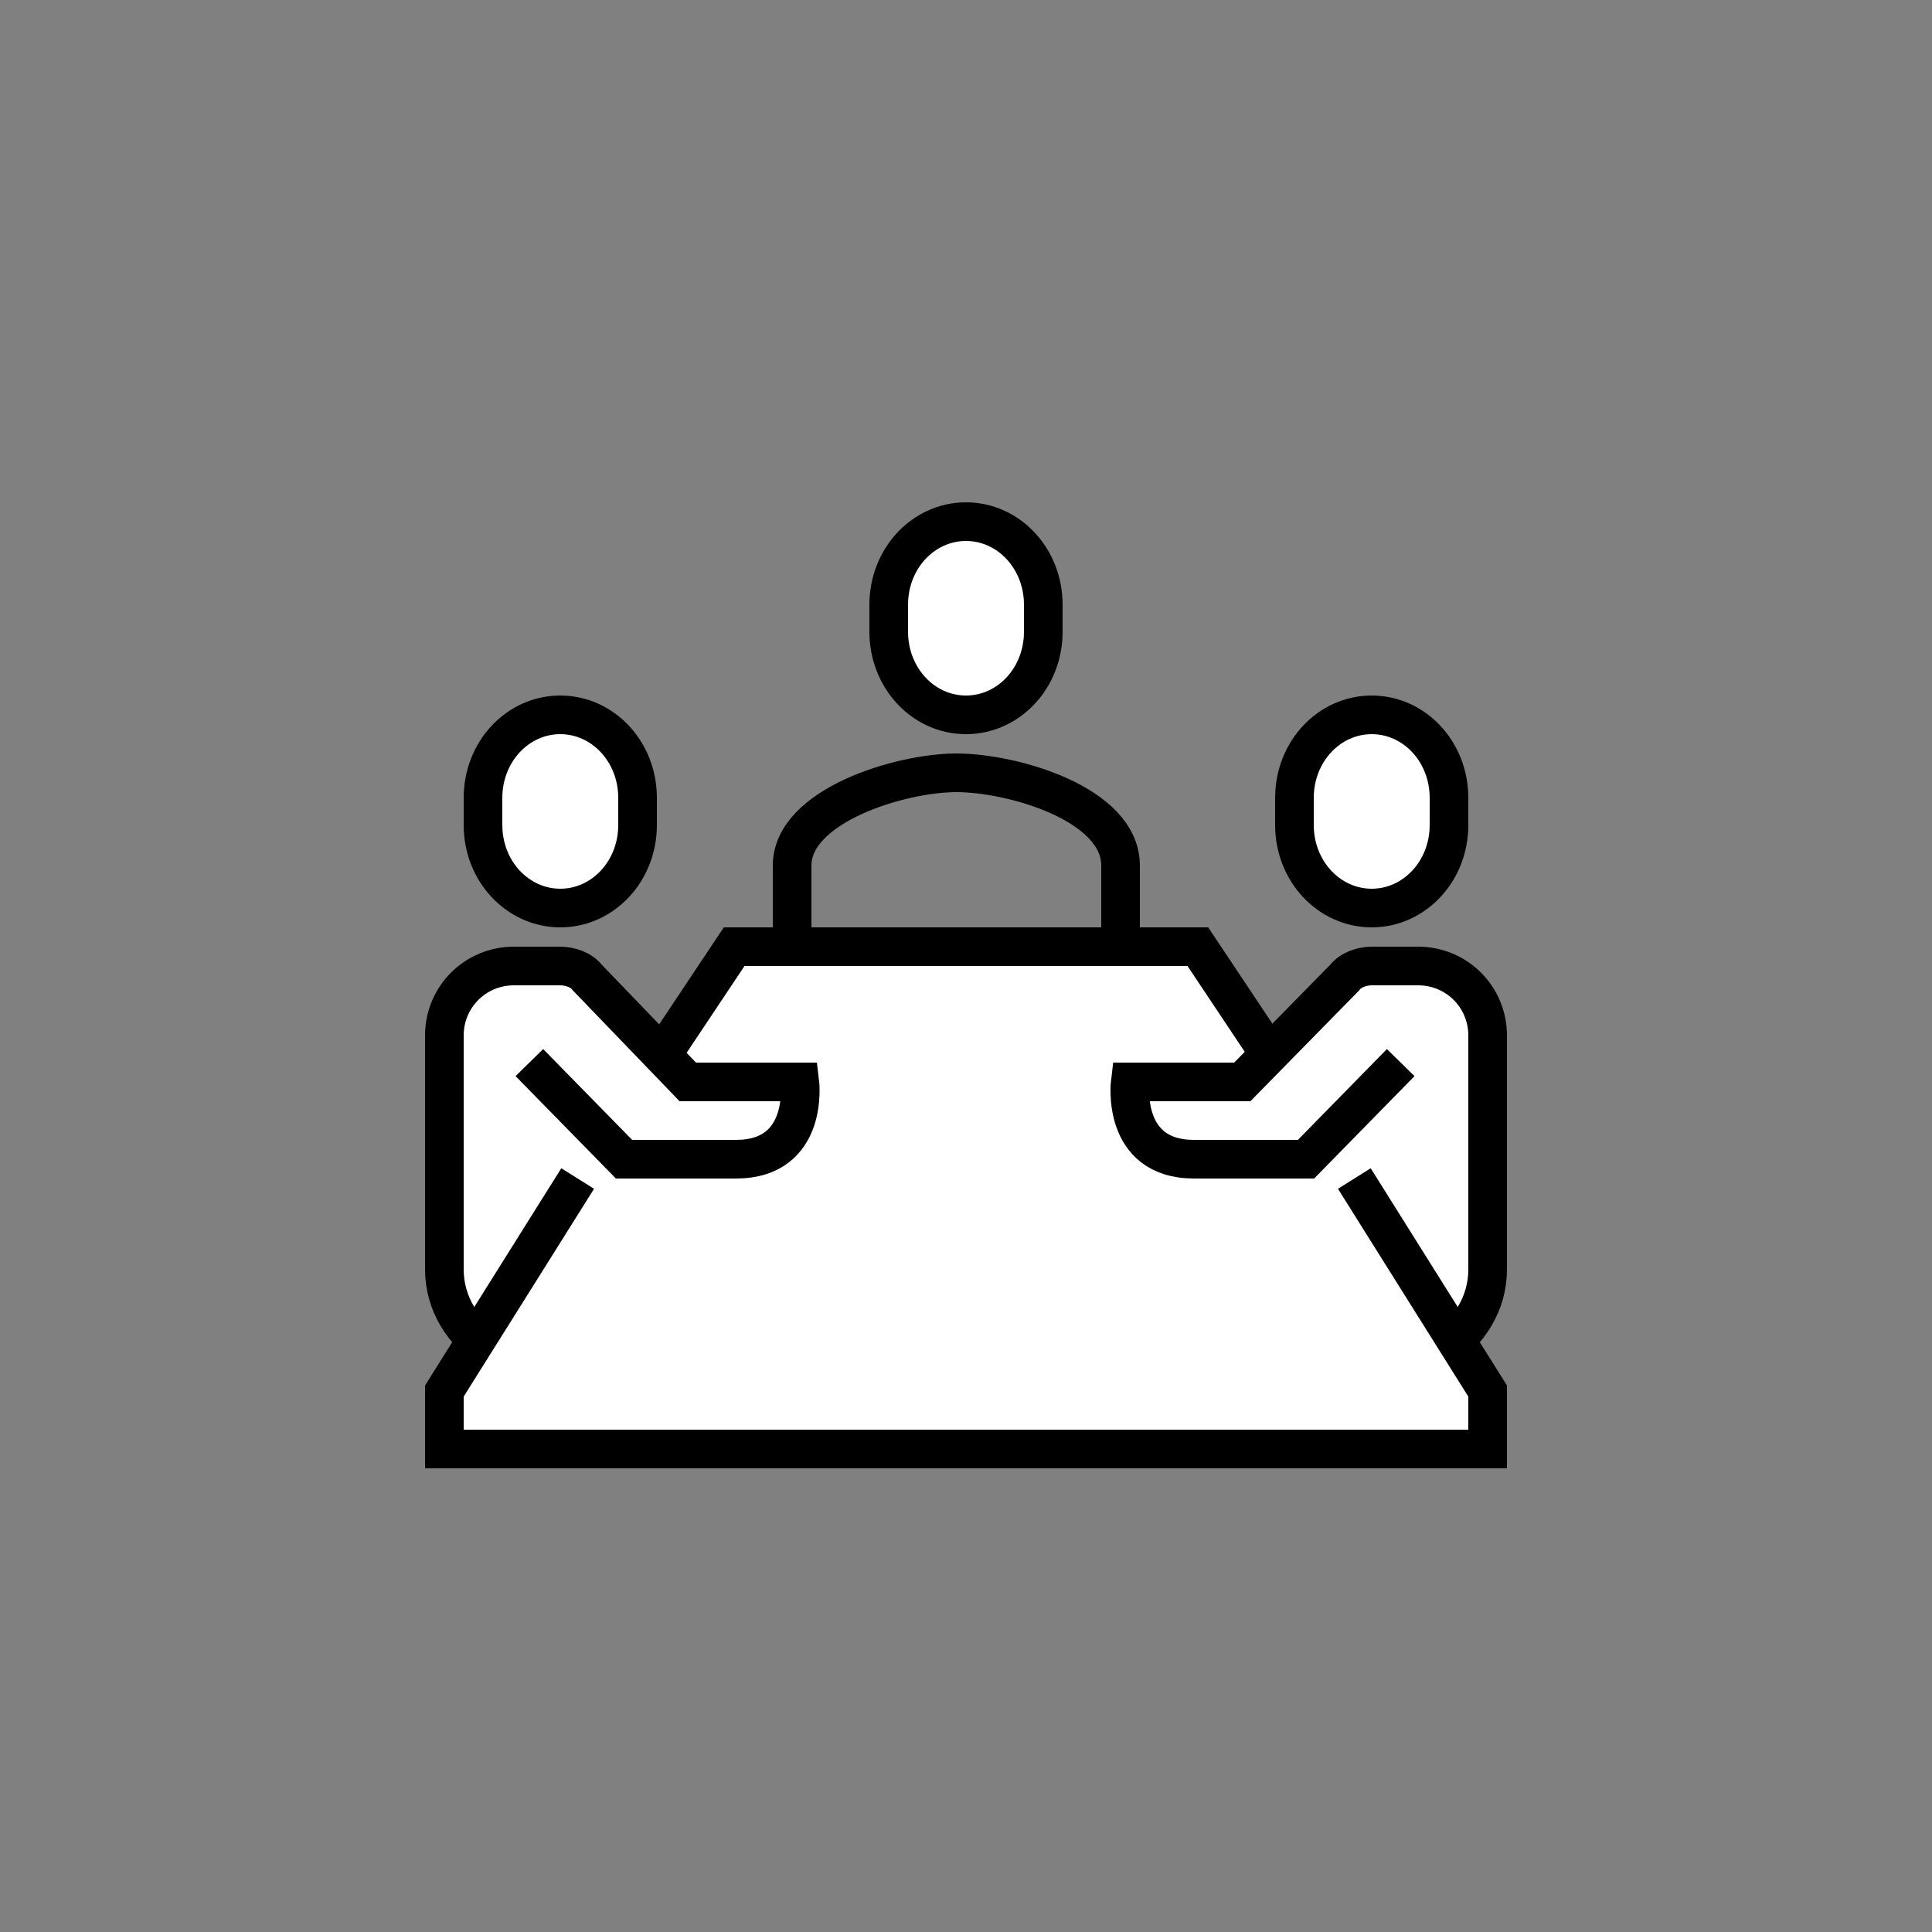 <svg width="100" height="100" xmlns="http://www.w3.org/2000/svg">
 <rect width="100%" height="100%" fill="#808080" stroke="none"/>
 <style type="text/css">.st0{fill:#FFFFFF;}
	.st1{fill:none;stroke:#000000;stroke-width:2;stroke-miterlimit:10;}
	.st2{fill:#FFFFFF;stroke:#000000;stroke-width:2;stroke-miterlimit:10;}</style>

 <title>icon-state</title>
 <desc>Created with Sketch.</desc>
 <g>
  <title>background</title>
  <rect fill="none" id="canvas_background" height="402" width="582" y="-1" x="-1"/>
 </g>
 <g>
  <title>Layer 1</title>
  <g id="svg_1">
   <path id="svg_2" d="m77,65.7l0,-12.1c0,-2 -1.6,-3.6 -3.6,-3.6l-2.4,0c-0.5,0 -1.1,0.2 -1.4,0.6l-3.8,4l-3.8,-5.6l-24,0l-3.7,5.6l-3.8,-4c-0.4,-0.4 -0.9,-0.6 -1.5,-0.6l-2.5,0c-2,0 -3.6,1.6 -3.6,3.6l0,12.2c0,1.4 0.7,2.7 1.7,3.6l-1.6,2.6l0,3l54,0l0,-3l-1.7,-2.7c1,-0.9 1.7,-2.2 1.7,-3.6z" class="st0"/>
   <path id="svg_3" d="m58,49l0,-4.2c0,-3.2 -5.6,-4.8 -8.5,-4.8s-8.5,1.7 -8.5,4.8l0,4.2" class="st1"/>
   <path id="svg_4" d="m74.6,69.9c1.4,-0.9 2.4,-2.4 2.4,-4.2l0,-12.1c0,-2 -1.6,-3.6 -3.6,-3.6l-2.4,0c-0.5,0 -1.1,0.2 -1.4,0.6l-5.3,5.4l-5.8,0c0,0 -0.5,4 3.3,4c2.2,0 5.8,0 5.8,0l4.9,-5" class="st1"/>
   <path id="svg_5" d="m71,47c2.2,0 4,-1.9 4,-4.3l0,-1.4c0,-2.4 -1.8,-4.3 -4,-4.3c-2.2,0 -4,1.9 -4,4.3l0,1.4c0,2.4 1.8,4.3 4,4.3z" class="st2"/>
   <path id="svg_6" d="m25.4,69.9c-1.4,-0.9 -2.4,-2.4 -2.4,-4.2l0,-12.1c0,-2 1.6,-3.6 3.6,-3.6l2.4,0c0.5,0 1.1,0.2 1.4,0.6l5.2,5.4l5.8,0c0,0 0.5,4 -3.3,4c-2.2,0 -5.8,0 -5.8,0l-4.9,-5" class="st1"/>
   <polyline id="svg_7" points="29.9,61 23,72 23,75 77,75 77,72 70.1,61  " class="st1"/>
   <polyline id="svg_8" points="34,55 38,49 62,49 66,55  " class="st1"/>
   <path id="svg_9" d="m29,47c-2.2,0 -4,-1.9 -4,-4.3l0,-1.4c0,-2.4 1.8,-4.3 4,-4.3c2.2,0 4,1.9 4,4.3l0,1.4c0,2.4 -1.8,4.3 -4,4.3z" class="st2"/>
   <path id="svg_10" d="m50,37c2.2,0 4,-1.9 4,-4.3l0,-1.4c0,-2.4 -1.8,-4.3 -4,-4.3c-2.2,0 -4,1.9 -4,4.3l0,1.4c0,2.4 1.8,4.3 4,4.3z" class="st2"/>
  </g>
 </g>
</svg>